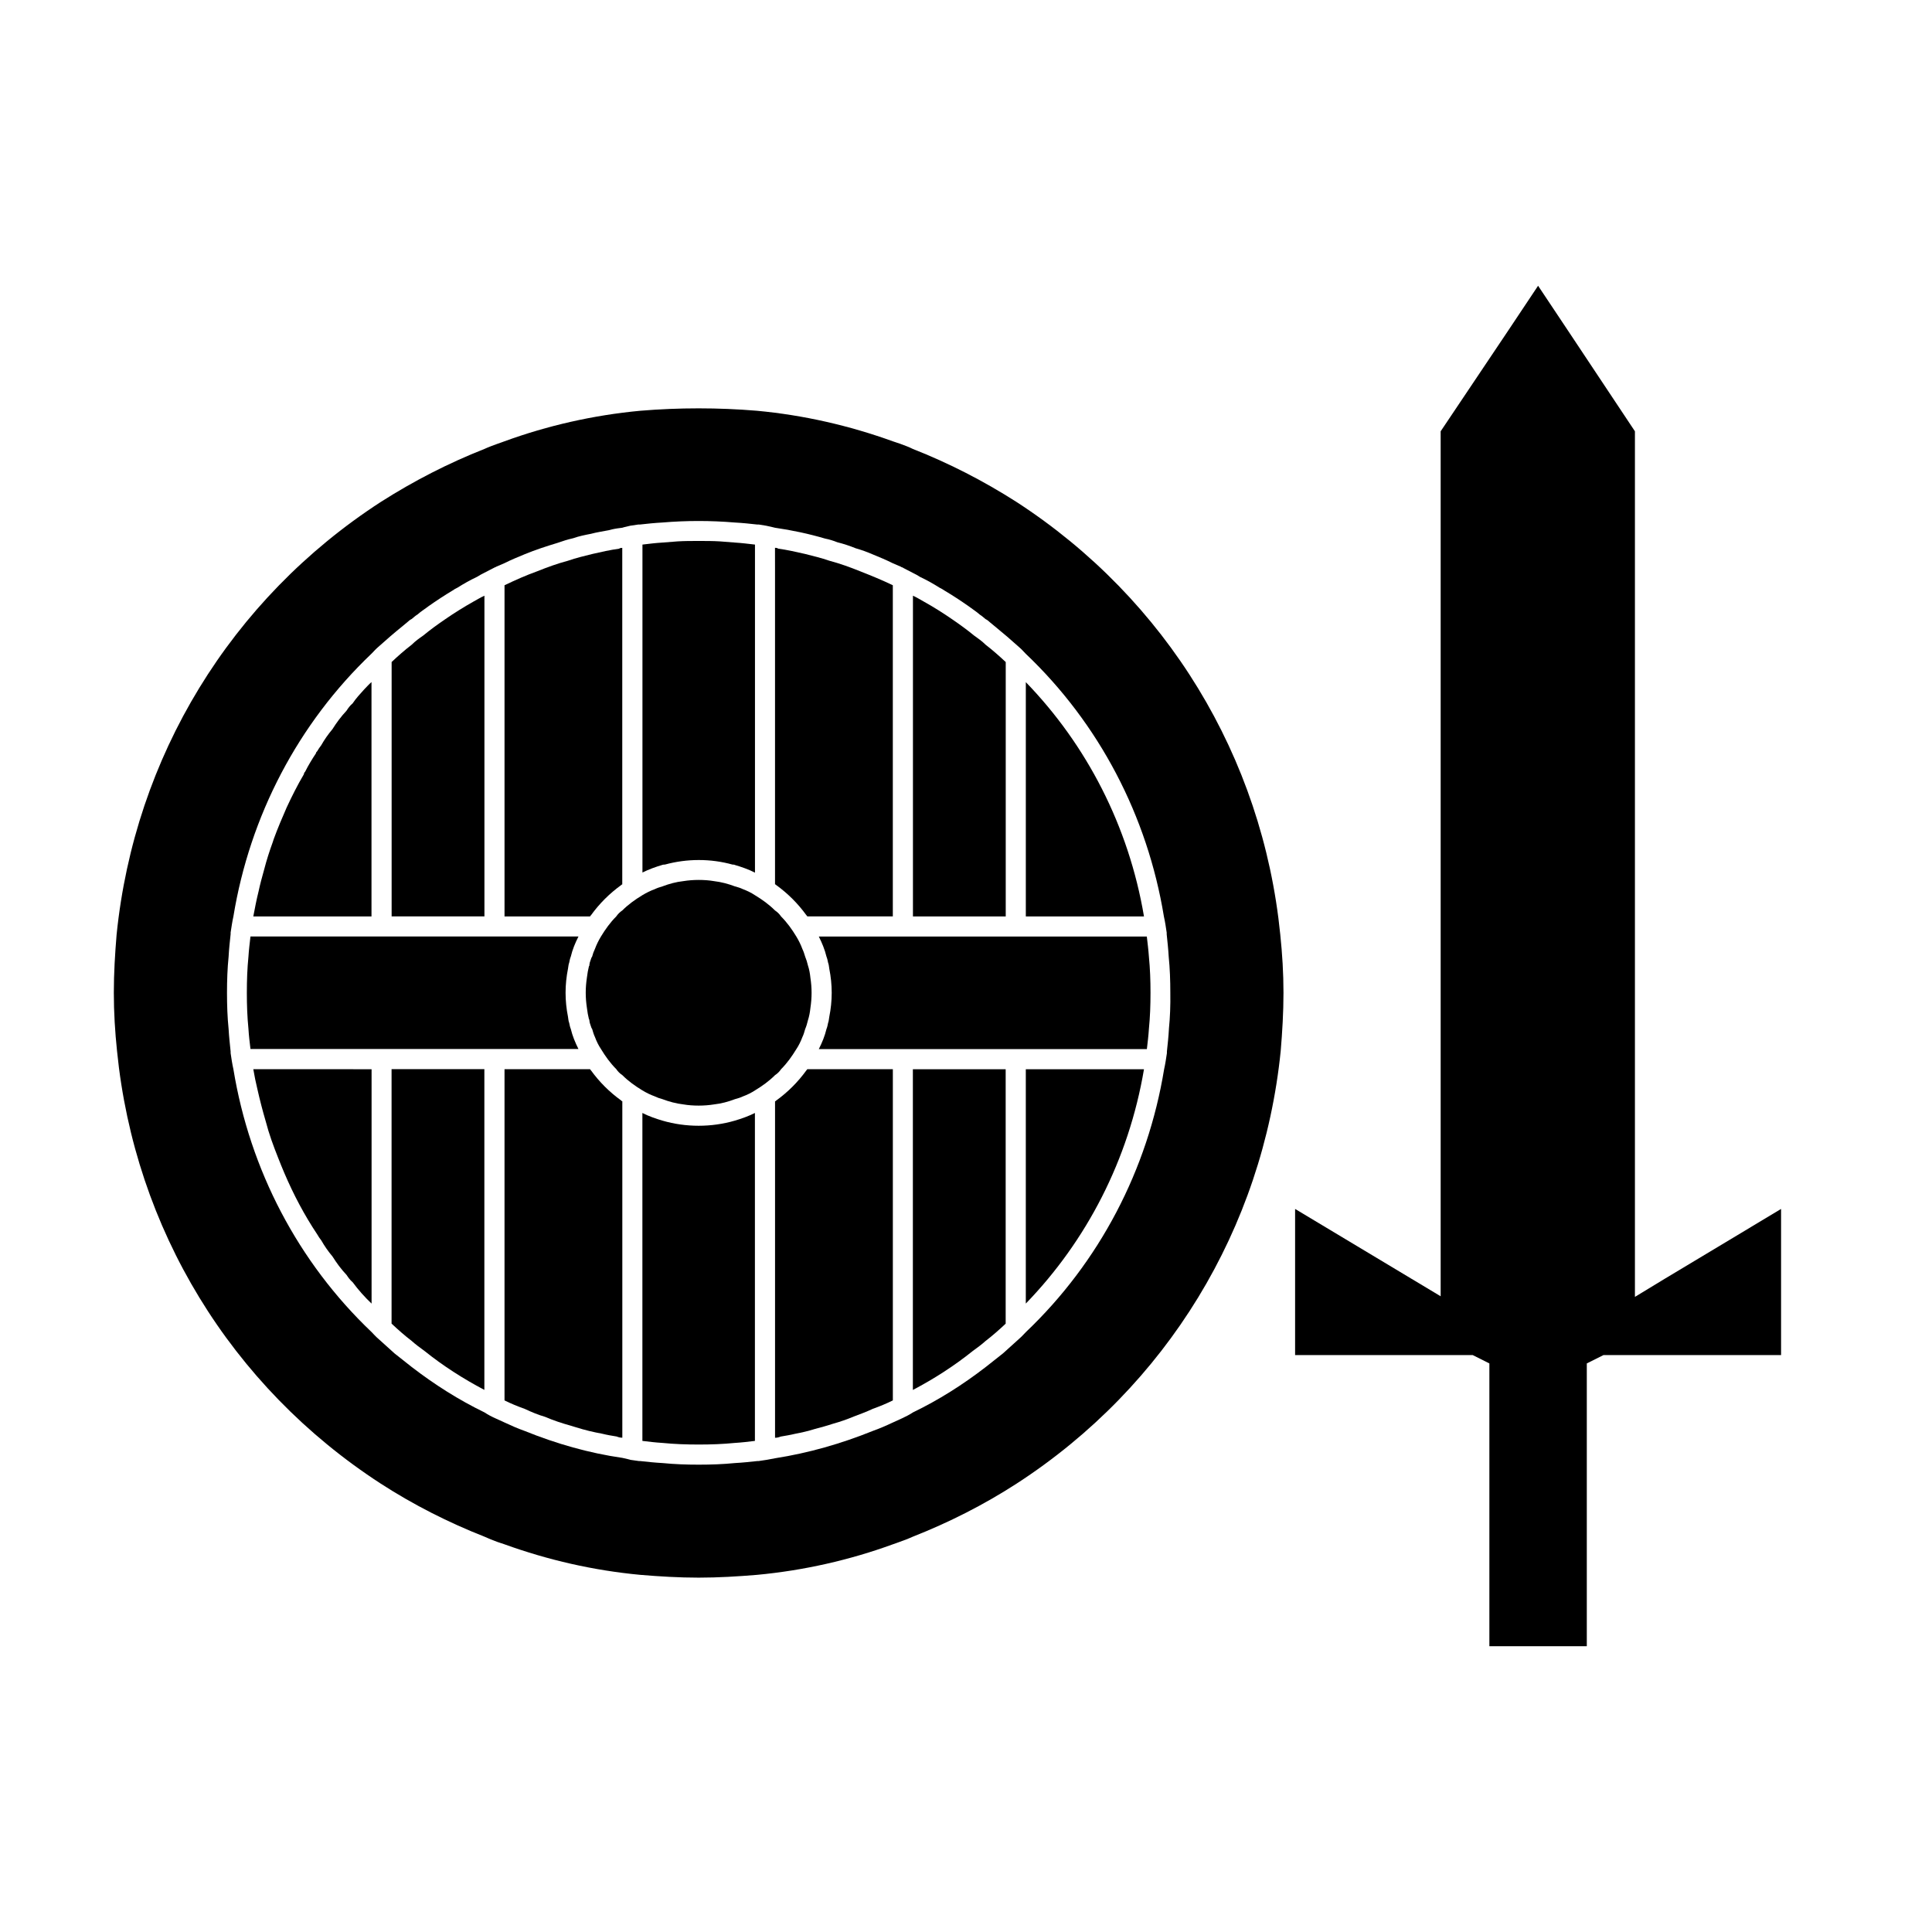 <?xml version="1.0" encoding="UTF-8"?>
<!-- Uploaded to: ICON Repo, www.iconrepo.com, Generator: ICON Repo Mixer Tools -->
<svg fill="#000000" width="800px" height="800px" version="1.1" viewBox="144 144 512 512" xmlns="http://www.w3.org/2000/svg">
 <g>
  <path d="m585.3 482.81-8.027 4.879v-229.39l-17.793-26.762-7.871-11.809-7.871 11.809-17.949 26.762v229.23l-38.574-23.145v38.73h47.078l4.406 2.207v74.941h25.82v-74.941l4.41-2.207h47.074v-38.73z"/>
  <path d="m413.41 277.04c-8.848-5.652-17.996-10.328-27.488-14.059-1.07-0.535-2.234-0.961-3.402-1.387-0.645-0.203-1.273-0.426-1.922-0.645-11.508-4.156-23.539-6.926-36.008-8.094-10.234-0.852-20.672-0.852-30.891 0-12.469 1.164-24.609 3.938-36.008 8.094-0.625 0.219-1.16 0.438-1.809 0.645-1.164 0.426-2.344 0.848-3.508 1.383-9.48 3.734-18.645 8.426-27.492 14.062-39.738 25.773-65.195 67.527-69.98 114.62-0.426 5.117-0.738 10.219-0.738 15.445 0 5.211 0.316 10.328 0.852 15.445 4.691 47.074 30.148 88.844 69.871 114.62 8.738 5.652 17.996 10.328 27.488 14.059 1.164 0.535 2.234 0.961 3.402 1.387 0.645 0.219 1.273 0.426 1.922 0.645 11.508 4.156 23.539 6.926 36.008 8.094 5.117 0.426 10.234 0.738 15.445 0.738s10.328-0.316 15.445-0.738c12.469-1.164 24.609-3.938 36.008-8.094 0.645-0.203 1.164-0.426 1.812-0.645 1.164-0.426 2.348-0.852 3.512-1.387 9.477-3.731 18.75-8.406 27.488-14.059 39.738-25.773 65.195-67.527 69.98-114.62 0.426-5.117 0.738-10.234 0.738-15.445 0-5.227-0.316-10.328-0.852-15.445-4.695-47.078-30.156-88.828-69.875-114.62zm40.367 139.65c-0.109 2.031-0.316 3.938-0.535 5.969v0.426c-0.219 1.496-0.426 2.883-0.738 4.266-4.359 26.625-17.145 51.121-36.637 69.668-0.535 0.535-1.07 1.164-1.699 1.699l-4.359 3.938c-1.496 1.164-3.086 2.457-4.582 3.621-6.078 4.691-12.469 8.738-19.285 12.027-0.961 0.645-2.031 1.164-2.977 1.605l-2.348 1.07c-1.812 0.852-3.512 1.59-5.32 2.234-8.422 3.402-17.051 5.856-25.883 7.242-1.496 0.316-2.883 0.535-4.359 0.738h-0.316c-2.031 0.219-3.938 0.426-5.969 0.535-3.195 0.316-6.281 0.426-9.59 0.426-3.305 0-6.391-0.109-9.59-0.426-2.031-0.109-3.938-0.316-5.969-0.535h-0.316l-2.234-0.316c-0.219-0.109-0.535-0.109-0.738-0.203-0.426-0.109-0.961-0.219-1.387-0.316-8.848-1.273-17.477-3.731-25.883-7.133-1.812-0.645-3.512-1.387-5.32-2.234l-2.348-1.07c-0.961-0.426-2.031-0.961-2.977-1.605-6.816-3.305-13.211-7.352-19.285-12.027-1.496-1.164-3.086-2.457-4.582-3.621l-4.359-3.938c-0.645-0.535-1.164-1.164-1.699-1.699-19.492-18.531-32.273-43.027-36.637-69.668-0.316-1.387-0.535-2.883-0.738-4.266v-0.426c-0.203-2.031-0.426-3.938-0.535-5.969-0.316-3.086-0.426-6.281-0.426-9.59 0-3.305 0.109-6.504 0.426-9.59 0.109-2.031 0.316-3.938 0.535-5.969v-0.426c0.219-1.387 0.426-2.883 0.738-4.266 4.359-26.625 17.145-51.121 36.637-69.668 0.535-0.535 1.07-1.164 1.699-1.699 2.125-1.922 4.359-3.84 6.598-5.652 0.426-0.316 0.738-0.645 1.164-0.961 0.316-0.316 0.738-0.645 1.164-0.852 0.535-0.426 0.961-0.852 1.496-1.164 0.961-0.852 2.031-1.496 2.977-2.234 2.109-1.488 4.234-2.875 6.359-4.148 0.426-0.316 0.852-0.535 1.273-0.738 1.699-1.07 3.402-2.031 5.211-2.883 0.645-0.426 1.273-0.738 1.922-1.07 0.977-0.535 1.938-0.961 2.898-1.496h0.109l0.098-0.094c0.738-0.316 1.496-0.645 2.234-0.961 1.699-0.852 3.512-1.605 5.32-2.348 2.883-1.18 5.762-2.125 8.629-2.988 1.496-0.535 2.883-0.961 4.266-1.273 1.496-0.535 3.086-0.852 4.691-1.164 1.59-0.43 3.195-0.648 4.785-0.965 0.316-0.109 0.535-0.109 0.852-0.219 0.852-0.203 1.812-0.316 2.66-0.426 0.645-0.219 1.387-0.316 2.125-0.535l2.125-0.316h0.426c1.922-0.219 3.938-0.426 5.969-0.535 6.391-0.535 12.785-0.535 19.176 0 2.031 0.109 4.047 0.316 5.969 0.535h0.426l1.922 0.316c0.852 0.203 1.605 0.316 2.348 0.535 4.473 0.645 8.941 1.59 13.32 2.883 1.07 0.203 2.125 0.535 3.195 0.961 1.699 0.426 3.305 0.961 4.894 1.605 1.496 0.426 2.992 0.961 4.473 1.605 1.812 0.738 3.621 1.496 5.32 2.348 0.738 0.316 1.496 0.645 2.234 0.961l0.109 0.109h0.109l2.883 1.496c0.645 0.316 1.273 0.645 1.922 1.07 1.812 0.852 3.512 1.812 5.211 2.883 0.426 0.219 0.852 0.426 1.273 0.738 2.125 1.273 4.266 2.66 6.391 4.156 0.961 0.738 2.031 1.387 2.977 2.234 0.535 0.316 0.961 0.738 1.496 1.164 0.426 0.203 0.852 0.535 1.164 0.852 0.426 0.316 0.738 0.645 1.164 0.961 2.234 1.812 4.473 3.731 6.598 5.652 0.645 0.535 1.164 1.164 1.699 1.699 19.492 18.531 32.273 43.027 36.637 69.668 0.316 1.387 0.535 2.883 0.738 4.266v0.426c0.203 2.031 0.426 3.938 0.535 5.969 0.316 3.086 0.426 6.281 0.426 9.59 0.051 3.254-0.062 6.449-0.375 9.535z"/>
  <path d="m272.38 386.87v-85c-0.961 0.422-1.812 0.961-2.773 1.48-2.66 1.496-5.211 3.086-7.668 4.785-2.031 1.387-3.938 2.769-5.746 4.266-1.07 0.738-2.125 1.496-3.086 2.457-1.812 1.387-3.621 2.977-5.32 4.582v67.418h5.32l19.273-0.004z"/>
  <path d="m300.39 386.87c0-0.109 0.109-0.219 0.219-0.316 2.234-3.086 4.894-5.746 7.981-7.981 0.109-0.109 0.219-0.203 0.316-0.203v-89.176c-0.316 0-0.535 0-0.852 0.219-2.348 0.316-4.691 0.852-7.039 1.387-2.106 0.52-4.356 1.055-6.484 1.797-2.769 0.738-5.43 1.699-8.09 2.769-2.977 1.07-5.859 2.348-8.738 3.731v87.773z"/>
  <path d="m357.7 386.54c0.109 0.109 0.219 0.203 0.219 0.316h22.688v-87.762c-2.883-1.387-5.746-2.551-8.738-3.731-2.66-1.07-5.32-2.031-8.094-2.769-2.125-0.738-4.359-1.273-6.504-1.812-2.348-0.535-4.691-1.07-7.039-1.387-0.316-0.219-0.535-0.219-0.852-0.219l0.008 5.336v83.836c0.109 0 0.219 0.109 0.316 0.203 3.098 2.238 5.758 4.902 7.996 7.988z"/>
  <path d="m410.53 386.87v-67.418c-1.699-1.59-3.512-3.195-5.32-4.582-0.961-0.961-2.031-1.699-3.086-2.457-1.812-1.496-3.731-2.883-5.746-4.266-2.457-1.699-5.008-3.305-7.668-4.785-0.961-0.535-1.812-1.07-2.769-1.496v85.004z"/>
  <path d="m447.17 386.87c-4.047-23.961-15.223-45.484-31.316-62.094v62.094z"/>
  <path d="m242.45 386.87v-62.109c-0.645 0.535-1.273 1.273-1.922 1.922-1.164 1.273-2.234 2.457-3.086 3.731-0.758 0.629-1.18 1.273-1.605 1.922-1.496 1.605-2.66 3.195-3.731 4.894-1.164 1.387-2.125 2.769-2.977 4.266-0.426 0.52-0.742 1.055-1.07 1.59-0.219 0.219-0.316 0.316-0.316 0.535-1.07 1.605-2.031 3.195-2.883 4.894-0.219 0.203-0.316 0.426-0.316 0.645-1.699 2.883-3.195 5.856-4.582 8.848-1.164 2.66-2.348 5.434-3.402 8.312-0.109 0.316-0.219 0.645-0.316 0.961-0.852 2.348-1.605 4.691-2.234 7.133-0.535 1.922-1.07 3.84-1.496 5.856-0.535 2.125-0.961 4.359-1.387 6.598h5.434z"/>
  <path d="m357.91 427.35c0 0.109-0.109 0.203-0.219 0.316-2.234 3.086-4.894 5.746-7.981 7.981-0.109 0.109-0.219 0.219-0.316 0.219v89.156c0.535 0 0.961-0.109 1.496-0.316 1.273-0.219 2.551-0.426 3.84-0.738 1.699-0.316 3.512-0.738 5.211-1.273 1.605-0.426 3.195-0.852 4.801-1.387 1.922-0.535 3.731-1.164 5.543-1.922 1.699-0.645 3.418-1.273 5.008-2.031 1.812-0.645 3.621-1.387 5.32-2.234v-87.773l-5.336 0.004z"/>
  <path d="m385.92 427.35v85.004c5.652-2.977 10.973-6.391 15.871-10.328 1.164-0.852 2.348-1.699 3.402-2.66 1.812-1.387 3.621-2.977 5.32-4.582v-67.418h-24.594z"/>
  <path d="m415.85 427.35v62.109c16.09-16.609 27.27-38.133 31.316-62.094h-31.316z"/>
  <path d="m300.61 427.66c-0.109-0.109-0.219-0.219-0.219-0.316l-17.367 0.004h-5.32v87.773c1.699 0.852 3.512 1.59 5.32 2.234 1.812 0.852 3.621 1.605 5.434 2.125 2.234 0.961 4.473 1.699 6.816 2.348 0.426 0.109 0.961 0.316 1.387 0.426 2.348 0.738 4.582 1.273 6.926 1.699 1.273 0.316 2.551 0.535 3.84 0.738 0.535 0.219 0.961 0.316 1.496 0.316v-89.156c-0.109 0-0.219-0.109-0.316-0.219-3.098-2.227-5.758-4.887-7.996-7.973z"/>
  <path d="m247.77 427.35v67.418c1.699 1.605 3.512 3.195 5.32 4.582 1.07 0.961 2.234 1.812 3.402 2.66 4.894 3.938 10.234 7.352 15.871 10.328v-85.004h-24.594z"/>
  <path d="m211.13 427.35c0.316 1.812 0.645 3.512 1.07 5.227 0.645 2.883 1.387 5.746 2.234 8.629 0.852 3.305 2.031 6.504 3.305 9.699 0.535 1.387 1.07 2.66 1.605 3.938 2.457 5.746 5.32 11.18 8.738 16.297 0.316 0.535 0.645 1.07 1.07 1.59 0.852 1.496 1.812 2.883 2.977 4.266 1.07 1.699 2.234 3.305 3.731 4.894 0.426 0.645 0.852 1.273 1.605 1.922 1.496 2.031 3.195 3.938 5.008 5.652v-62.109l-25.91-0.004z"/>
  <path d="m350.99 427.35c1.605-1.605 2.883-3.418 4.047-5.32 0.645-0.961 1.164-2.031 1.605-3.195 0.316-0.645 0.535-1.387 0.738-2.125 0.316-0.738 0.535-1.496 0.738-2.348 0.316-0.961 0.535-2.125 0.645-3.195 0.203-1.387 0.316-2.66 0.316-4.047 0-1.387-0.109-2.66-0.316-4.047-0.109-1.07-0.316-2.234-0.645-3.195-0.203-0.852-0.426-1.605-0.738-2.348-0.219-0.738-0.426-1.387-0.738-2.031-0.426-1.164-0.961-2.234-1.605-3.305-1.164-1.922-2.457-3.731-4.047-5.32-0.426-0.645-0.961-1.164-1.605-1.59-1.605-1.605-3.402-2.883-5.32-4.047-0.961-0.645-2.031-1.164-3.195-1.605-0.645-0.316-1.387-0.535-2.125-0.738-1.699-0.645-3.621-1.164-5.543-1.387-1.273-0.219-2.66-0.316-4.047-0.316-1.387 0-2.769 0.109-4.047 0.316-1.922 0.203-3.84 0.738-5.543 1.387-0.738 0.219-1.387 0.426-2.031 0.738-1.164 0.426-2.234 0.961-3.305 1.605-1.922 1.164-3.731 2.457-5.32 4.047-0.645 0.426-1.164 0.961-1.605 1.59-1.605 1.605-2.883 3.402-4.047 5.32-0.645 1.07-1.164 2.125-1.605 3.305-0.316 0.645-0.535 1.273-0.738 2.031-0.098 0.094-0.098 0.203-0.195 0.312-0.109 0.426-0.316 0.852-0.426 1.273 0 0.203-0.109 0.426-0.109 0.738 0 0.109 0 0.109-0.109 0.203-0.219 0.852-0.426 2.031-0.535 2.977-0.203 1.387-0.316 2.66-0.316 4.047s0.109 2.66 0.316 4.047c0.109 0.961 0.316 2.125 0.535 2.977 0.109 0.109 0.109 0.109 0.109 0.219 0 0.316 0.109 0.535 0.109 0.738 0.109 0.426 0.316 0.852 0.426 1.273 0.098 0.152 0.098 0.246 0.207 0.355 0.219 0.738 0.426 1.496 0.738 2.125 0.426 1.164 0.961 2.234 1.605 3.195 1.164 1.922 2.457 3.731 4.047 5.32 0.426 0.645 0.961 1.164 1.605 1.59 1.605 1.605 3.402 2.883 5.32 4.047 1.07 0.645 2.125 1.164 3.305 1.59 0.645 0.316 1.273 0.535 2.031 0.738 1.699 0.645 3.621 1.164 5.543 1.387 1.273 0.219 2.66 0.316 4.047 0.316 1.387 0 2.769-0.109 4.047-0.316 1.922-0.203 3.84-0.738 5.543-1.387 0.738-0.203 1.496-0.426 2.125-0.738 1.164-0.426 2.234-0.961 3.195-1.59 1.922-1.164 3.731-2.457 5.32-4.047 0.633-0.406 1.168-0.941 1.594-1.57z"/>
  <path d="m320.21 373.12c5.856-1.605 12.137-1.605 17.902 0 0.203 0 0.426 0 0.645 0.109 1.812 0.535 3.621 1.164 5.32 2.031v-86.941c-1.812-0.203-3.512-0.426-5.32-0.535-1.387-0.109-2.66-0.219-4.047-0.316-1.812-0.109-3.621-0.109-5.543-0.109-1.922 0-3.731 0-5.543 0.109-1.387 0.109-2.66 0.203-4.047 0.316-1.812 0.109-3.512 0.316-5.32 0.535v86.906c1.699-0.852 3.512-1.496 5.32-2.031 0.207-0.074 0.414-0.074 0.633-0.074z"/>
  <path d="m319.56 440.98c-1.812-0.535-3.621-1.164-5.32-2.031v86.906c1.812 0.219 3.512 0.426 5.32 0.535 3.195 0.316 6.281 0.426 9.59 0.426 3.305 0 6.391-0.109 9.59-0.426 1.812-0.109 3.512-0.316 5.32-0.535v-86.906c-1.699 0.852-3.512 1.496-5.32 2.031-6.191 1.809-12.992 1.809-19.18 0z"/>
  <path d="m297.3 422.01c-0.852-1.699-1.605-3.512-2.031-5.32-0.219-0.535-0.316-1.07-0.426-1.605-0.219-0.535-0.219-1.07-0.316-1.605-0.426-2.125-0.645-4.266-0.645-6.391s0.219-4.266 0.645-6.391c0.109-0.535 0.109-1.07 0.316-1.59 0.109-0.535 0.203-1.07 0.426-1.605 0.426-1.812 1.164-3.621 2.031-5.32l-44.211-0.008h-42.711c-0.203 1.812-0.426 3.512-0.535 5.32-0.316 3.195-0.426 6.281-0.426 9.59 0 3.305 0.109 6.391 0.426 9.59 0.109 1.812 0.316 3.512 0.535 5.32h86.922z"/>
  <path d="m447.92 392.19h-86.926c0.852 1.699 1.605 3.512 2.031 5.32 0.219 0.535 0.316 1.07 0.426 1.605 0.219 0.535 0.219 1.07 0.316 1.59 0.426 2.125 0.645 4.266 0.645 6.391s-0.219 4.266-0.645 6.391c-0.109 0.535-0.109 1.07-0.316 1.605-0.109 0.535-0.203 1.07-0.426 1.605-0.426 1.812-1.164 3.621-2.031 5.32h86.941c0.203-1.812 0.426-3.512 0.535-5.32 0.316-3.195 0.426-6.281 0.426-9.59 0-3.305-0.109-6.391-0.426-9.59-0.125-1.82-0.344-3.519-0.551-5.328z"/>
 </g>
</svg>